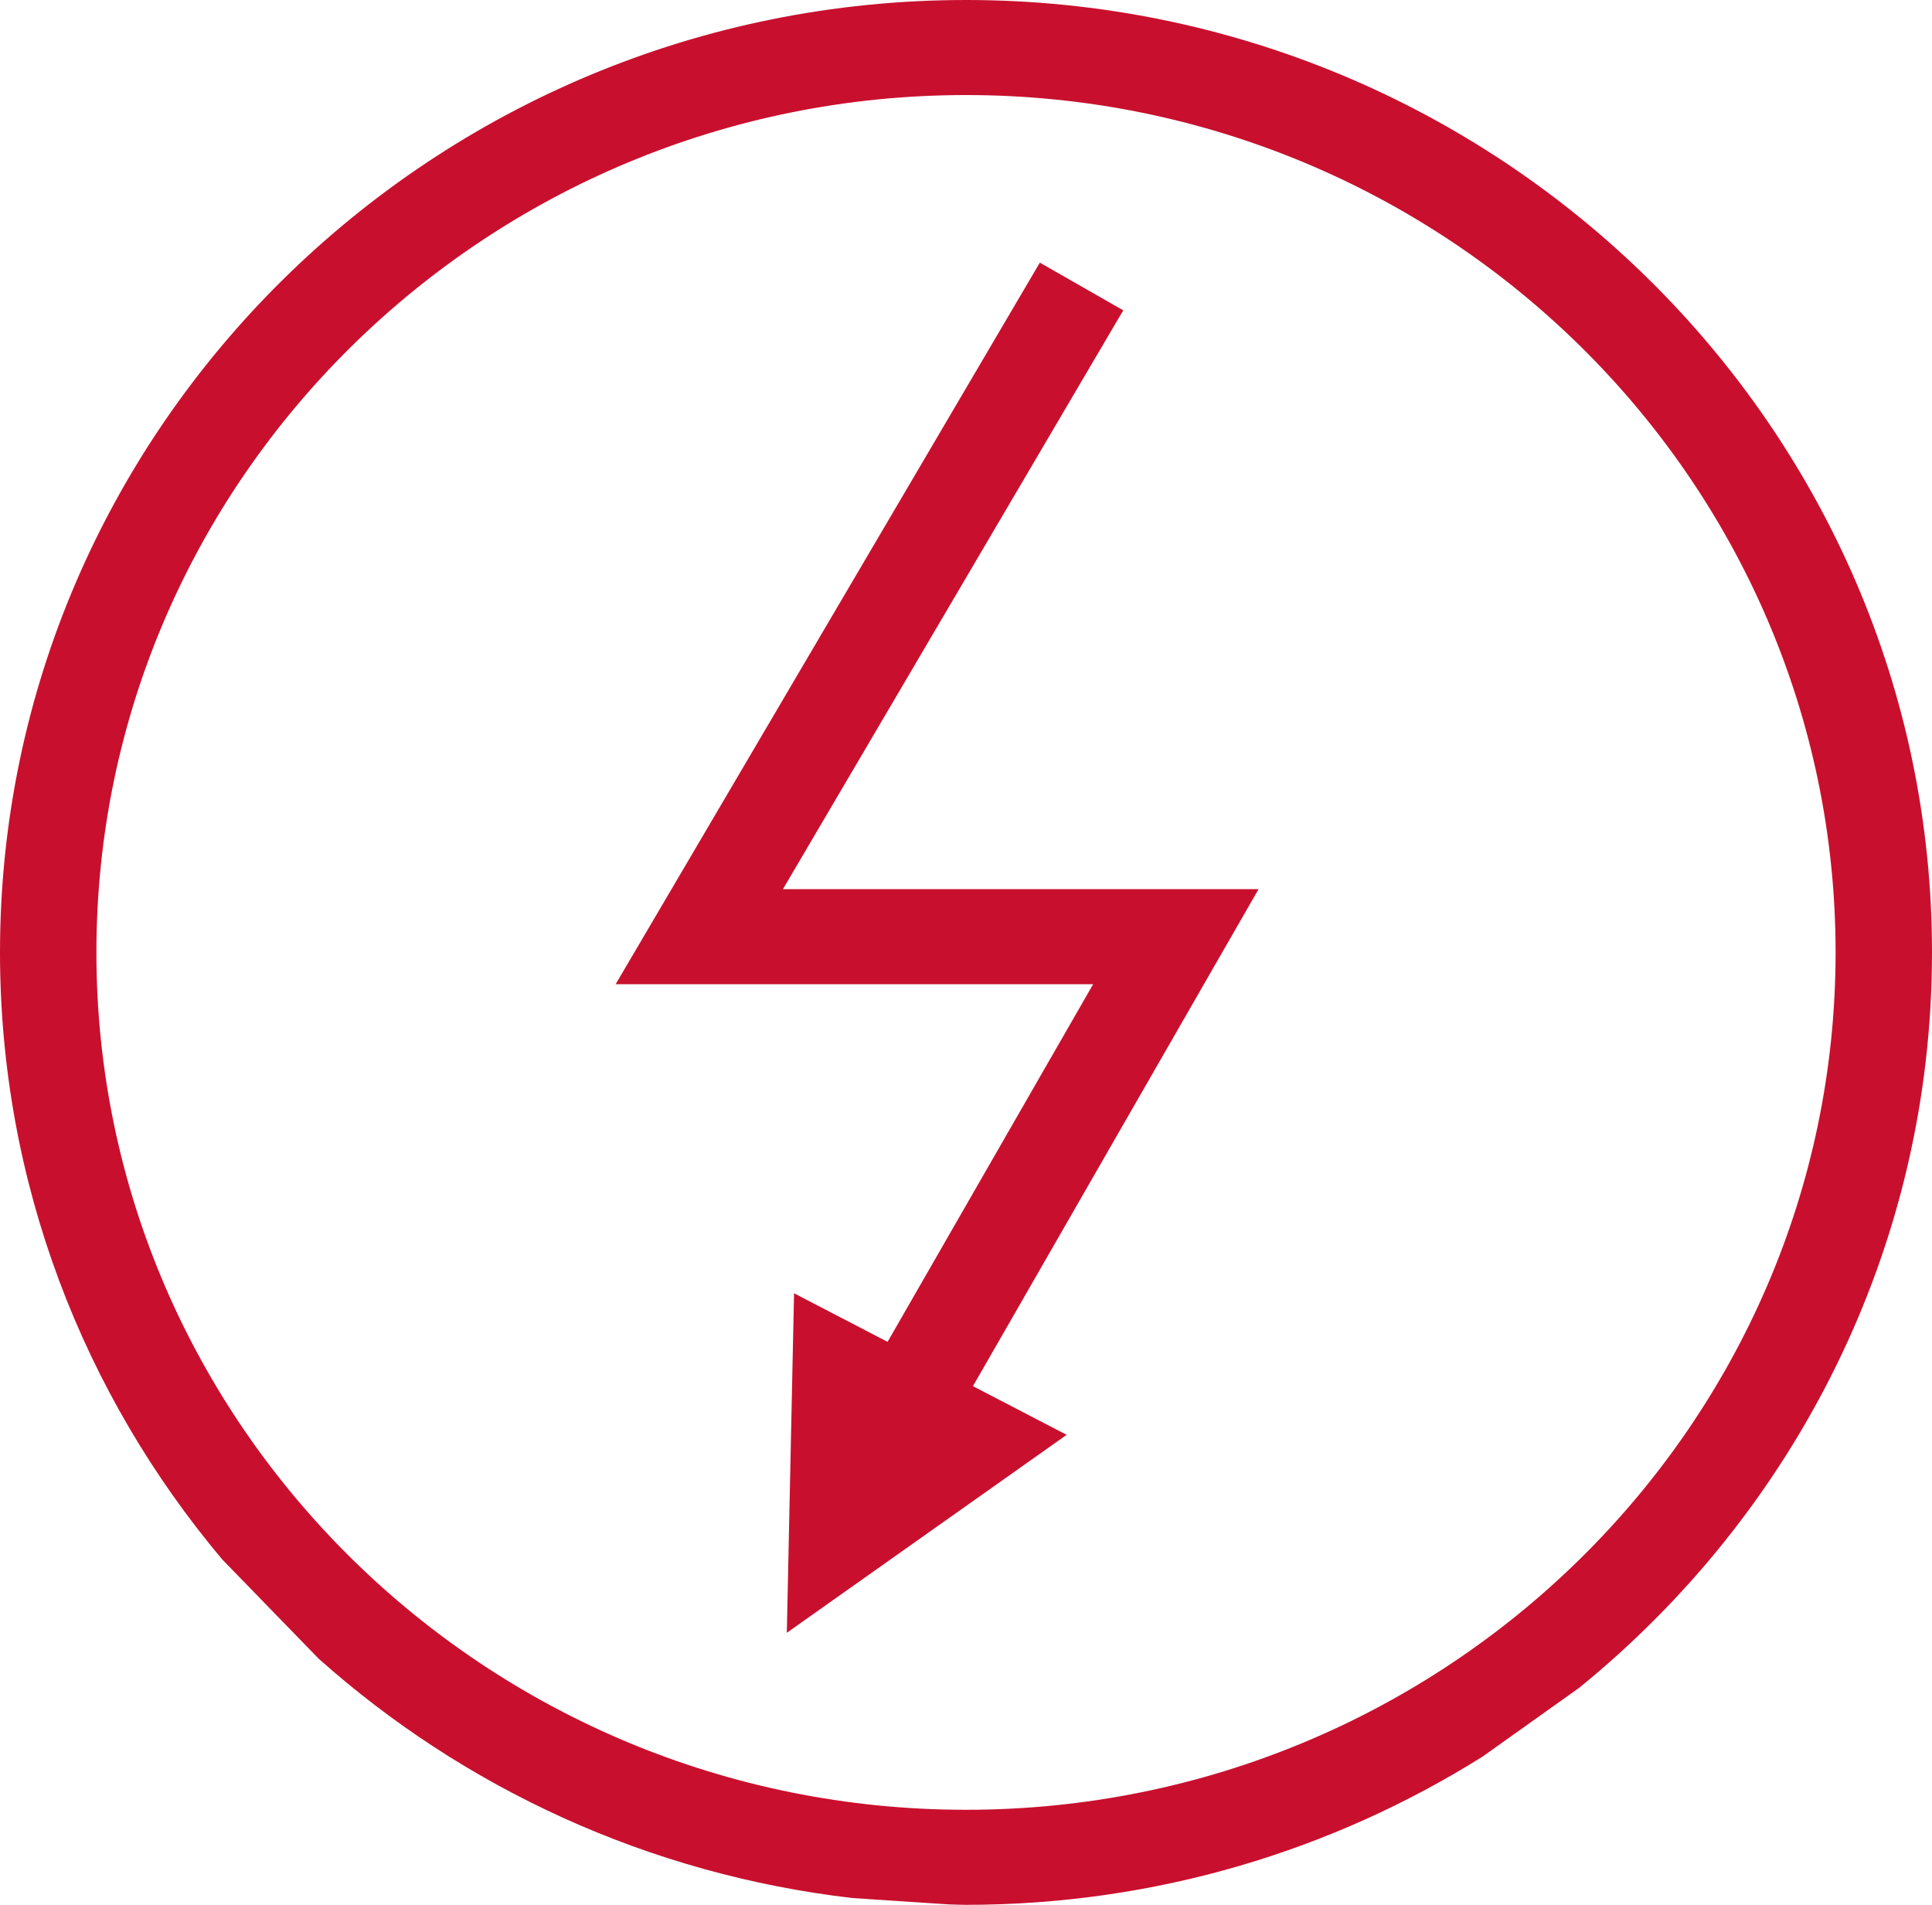 <?xml version="1.0" encoding="UTF-8"?>
<svg width="71px" height="70px" viewBox="0 0 71 70" version="1.1" xmlns="http://www.w3.org/2000/svg" xmlns:xlink="http://www.w3.org/1999/xlink">
    <title>86158E5F-3895-4B2C-AC7A-A084AC600AC8</title>
    <g id="Page-1" stroke="none" stroke-width="1" fill="none" fill-rule="evenodd">
        <g id="AAF-Icons" transform="translate(-566, -2910)" fill="#C8102E">
            <g id="Group-22" transform="translate(566, 2910)">
                <path d="M3.543,35 C3.543,17.627 17.879,3.493 35.5,3.493 C53.121,3.493 67.457,17.627 67.457,35 C67.457,52.373 53.121,66.507 35.5,66.507 C17.879,66.507 3.543,52.373 3.543,35 L3.543,35 Z M58.028,62.029 C65.943,55.605 71,45.874 71,35 C71,15.701 55.075,0 35.5,0 C15.925,0 -5.70039935e-14,15.701 -5.70039935e-14,35 C-5.70039935e-14,43.469 3.068,51.244 8.164,57.304 L11.707,60.951 C17.033,65.703 23.826,68.879 31.324,69.75 L34.867,69.984 C35.079,69.988 35.288,70 35.5,70 C42.48,70 48.99,67.996 54.485,64.552 L58.028,62.029 Z" id="Fill-1"></path>
                <polygon id="Fill-4" points="28.772 32.676 41.279 11.404 38.213 9.652 22.624 36.169 40.172 36.169 32.618 49.311 29.181 47.526 28.915 60.003 39.199 52.728 35.755 50.939 46.251 32.676"></polygon>
            </g>
        </g>
    </g>
</svg>